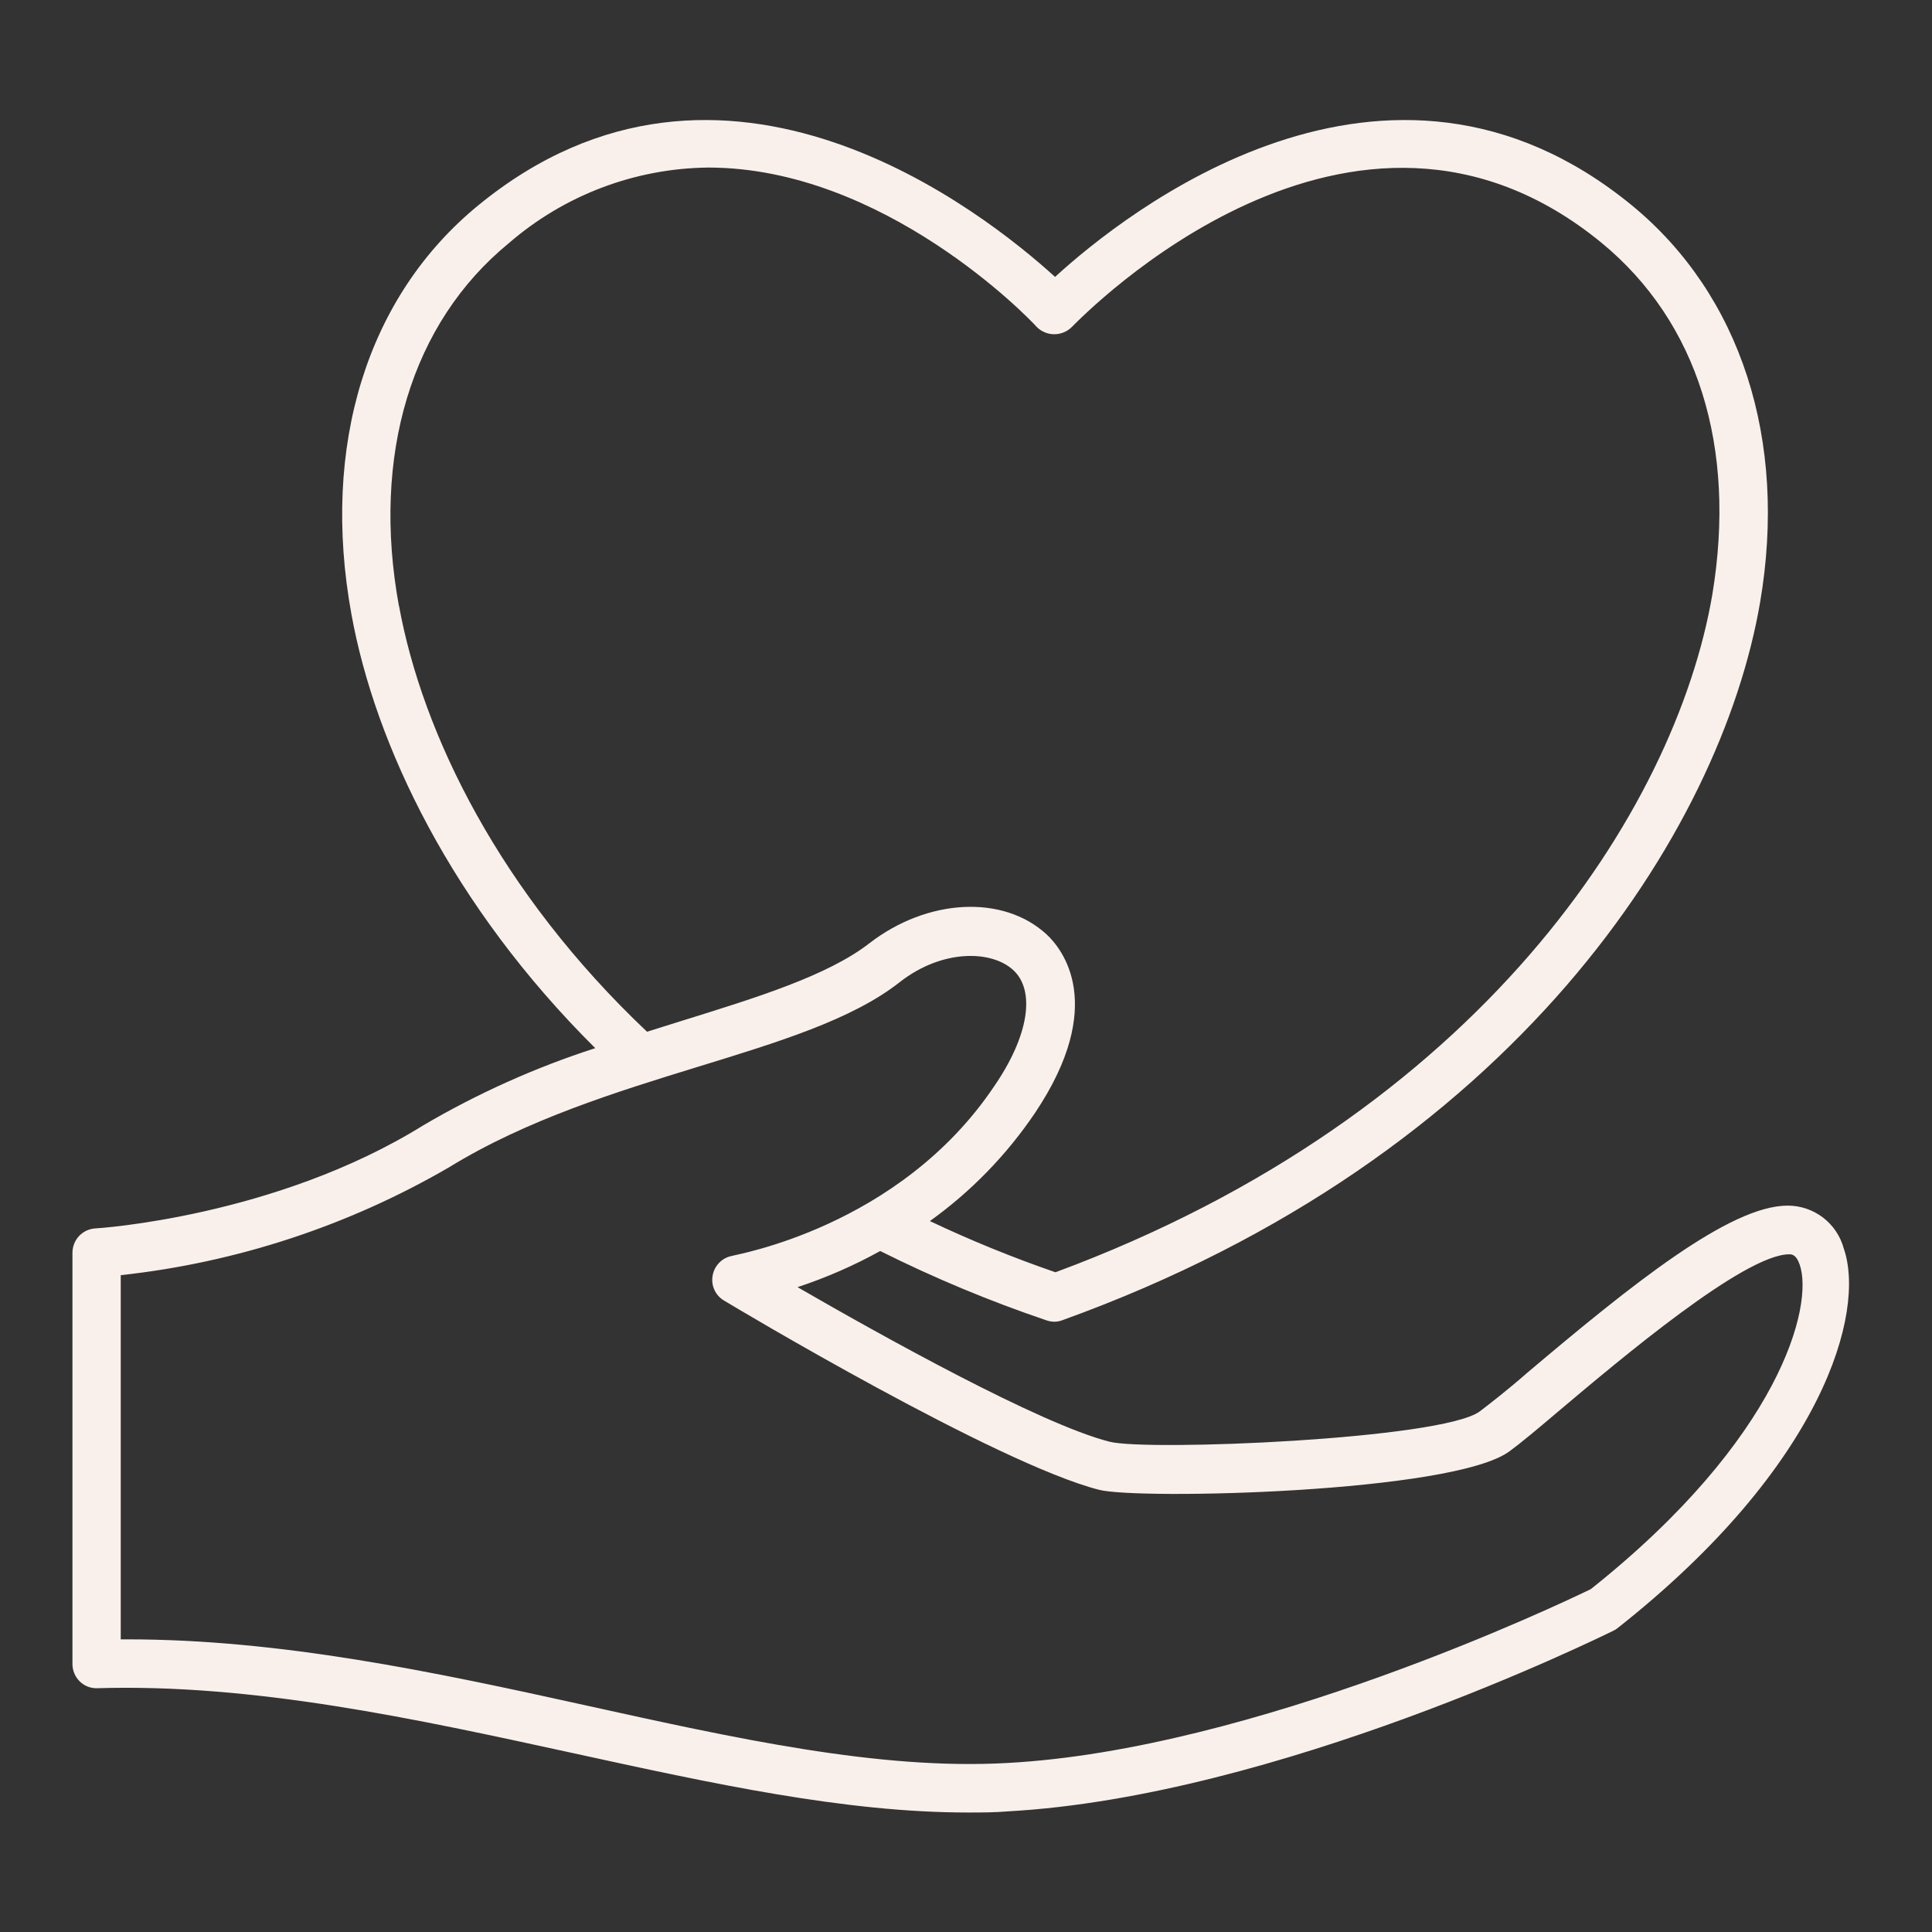 <svg width="40" height="40" viewBox="0 0 40 40" fill="none" xmlns="http://www.w3.org/2000/svg">
<rect x="0" y="0" width="40" height="40" fill="#333333" stroke="none"/>
<path d="M2 34.953C5.252 34.853 8.604 35.586 11.848 36.293C14.74 36.925 17.484 37.526 20.036 37.526C20.316 37.526 20.596 37.526 20.872 37.502C26.436 37.194 33.116 33.901 33.396 33.766C33.428 33.752 33.457 33.734 33.484 33.713C37.756 30.345 38.632 27.165 38.172 25.845C38.103 25.591 37.951 25.367 37.742 25.207C37.532 25.047 37.276 24.961 37.012 24.961C35.812 24.961 33.78 26.597 31.616 28.425C31.216 28.777 30.816 29.085 30.632 29.225C29.832 29.802 23.756 30.049 22.972 29.849C21.524 29.481 18.208 27.629 16.512 26.649C17.105 26.453 17.678 26.203 18.224 25.901C19.338 26.458 20.489 26.938 21.668 27.337C21.72 27.355 21.773 27.364 21.828 27.365C21.885 27.365 21.942 27.354 21.996 27.333C31.364 23.957 35.628 17.201 36.44 12.477C37.016 9.105 36.04 6.105 33.788 4.253C28.704 0.085 23.276 4.421 21.844 5.733C20.4 4.421 14.984 0.085 9.9 4.253C7.6 6.137 6.64 9.225 7.276 12.717C7.768 15.429 9.36 18.757 12.324 21.701H12.324C11.081 22.102 9.886 22.639 8.76 23.301C5.7 25.201 2 25.433 1.972 25.433C1.845 25.441 1.725 25.497 1.637 25.59C1.55 25.683 1.501 25.806 1.5 25.933V34.453V34.453C1.501 34.589 1.555 34.718 1.652 34.813C1.745 34.904 1.87 34.954 2 34.953L2 34.953ZM2.5 26.401C4.898 26.14 7.215 25.378 9.3 24.166C10.9 23.181 12.776 22.602 14.44 22.09C16.104 21.578 17.64 21.113 18.628 20.334C19.508 19.645 20.536 19.669 20.984 20.09C21.432 20.51 21.312 21.429 20.584 22.489C18.612 25.425 15.2 25.977 15.156 26.002C15.057 26.02 14.965 26.068 14.894 26.14C14.823 26.211 14.774 26.302 14.756 26.401C14.736 26.502 14.747 26.607 14.789 26.7C14.83 26.794 14.9 26.873 14.988 26.925C15.216 27.065 20.64 30.305 22.756 30.845C23.556 31.053 30.092 30.913 31.256 30.045C31.484 29.878 31.844 29.578 32.292 29.197C33.536 28.149 36.116 25.969 37.044 25.969C37.092 25.969 37.188 25.969 37.26 26.181C37.556 27.029 36.86 29.781 32.936 32.901C32.336 33.193 25.972 36.229 20.848 36.501C18.2 36.649 15.248 35.997 12.096 35.301C8.944 34.605 5.8 33.941 2.636 33.941H2.5L2.5 26.401ZM8.26 12.55C7.688 9.425 8.52 6.685 10.532 5.037V5.037C11.68 4.041 13.144 3.485 14.664 3.469C18.296 3.469 21.308 6.589 21.464 6.769C21.561 6.866 21.692 6.92 21.828 6.92C21.965 6.92 22.095 6.866 22.192 6.769C22.44 6.521 28 0.801 33.156 5.025C35.156 6.669 35.956 9.257 35.452 12.309C34.692 16.757 30.652 23.081 21.852 26.341C20.967 26.036 20.099 25.682 19.252 25.281C20.106 24.669 20.844 23.909 21.432 23.037C22.928 20.801 21.992 19.645 21.668 19.345C20.768 18.517 19.2 18.602 18 19.529C17.14 20.197 15.68 20.649 14.136 21.129L13.396 21.361C10.356 18.485 8.744 15.201 8.26 12.537L8.26 12.55Z" fill="#F9F0EB"/>
</svg>
